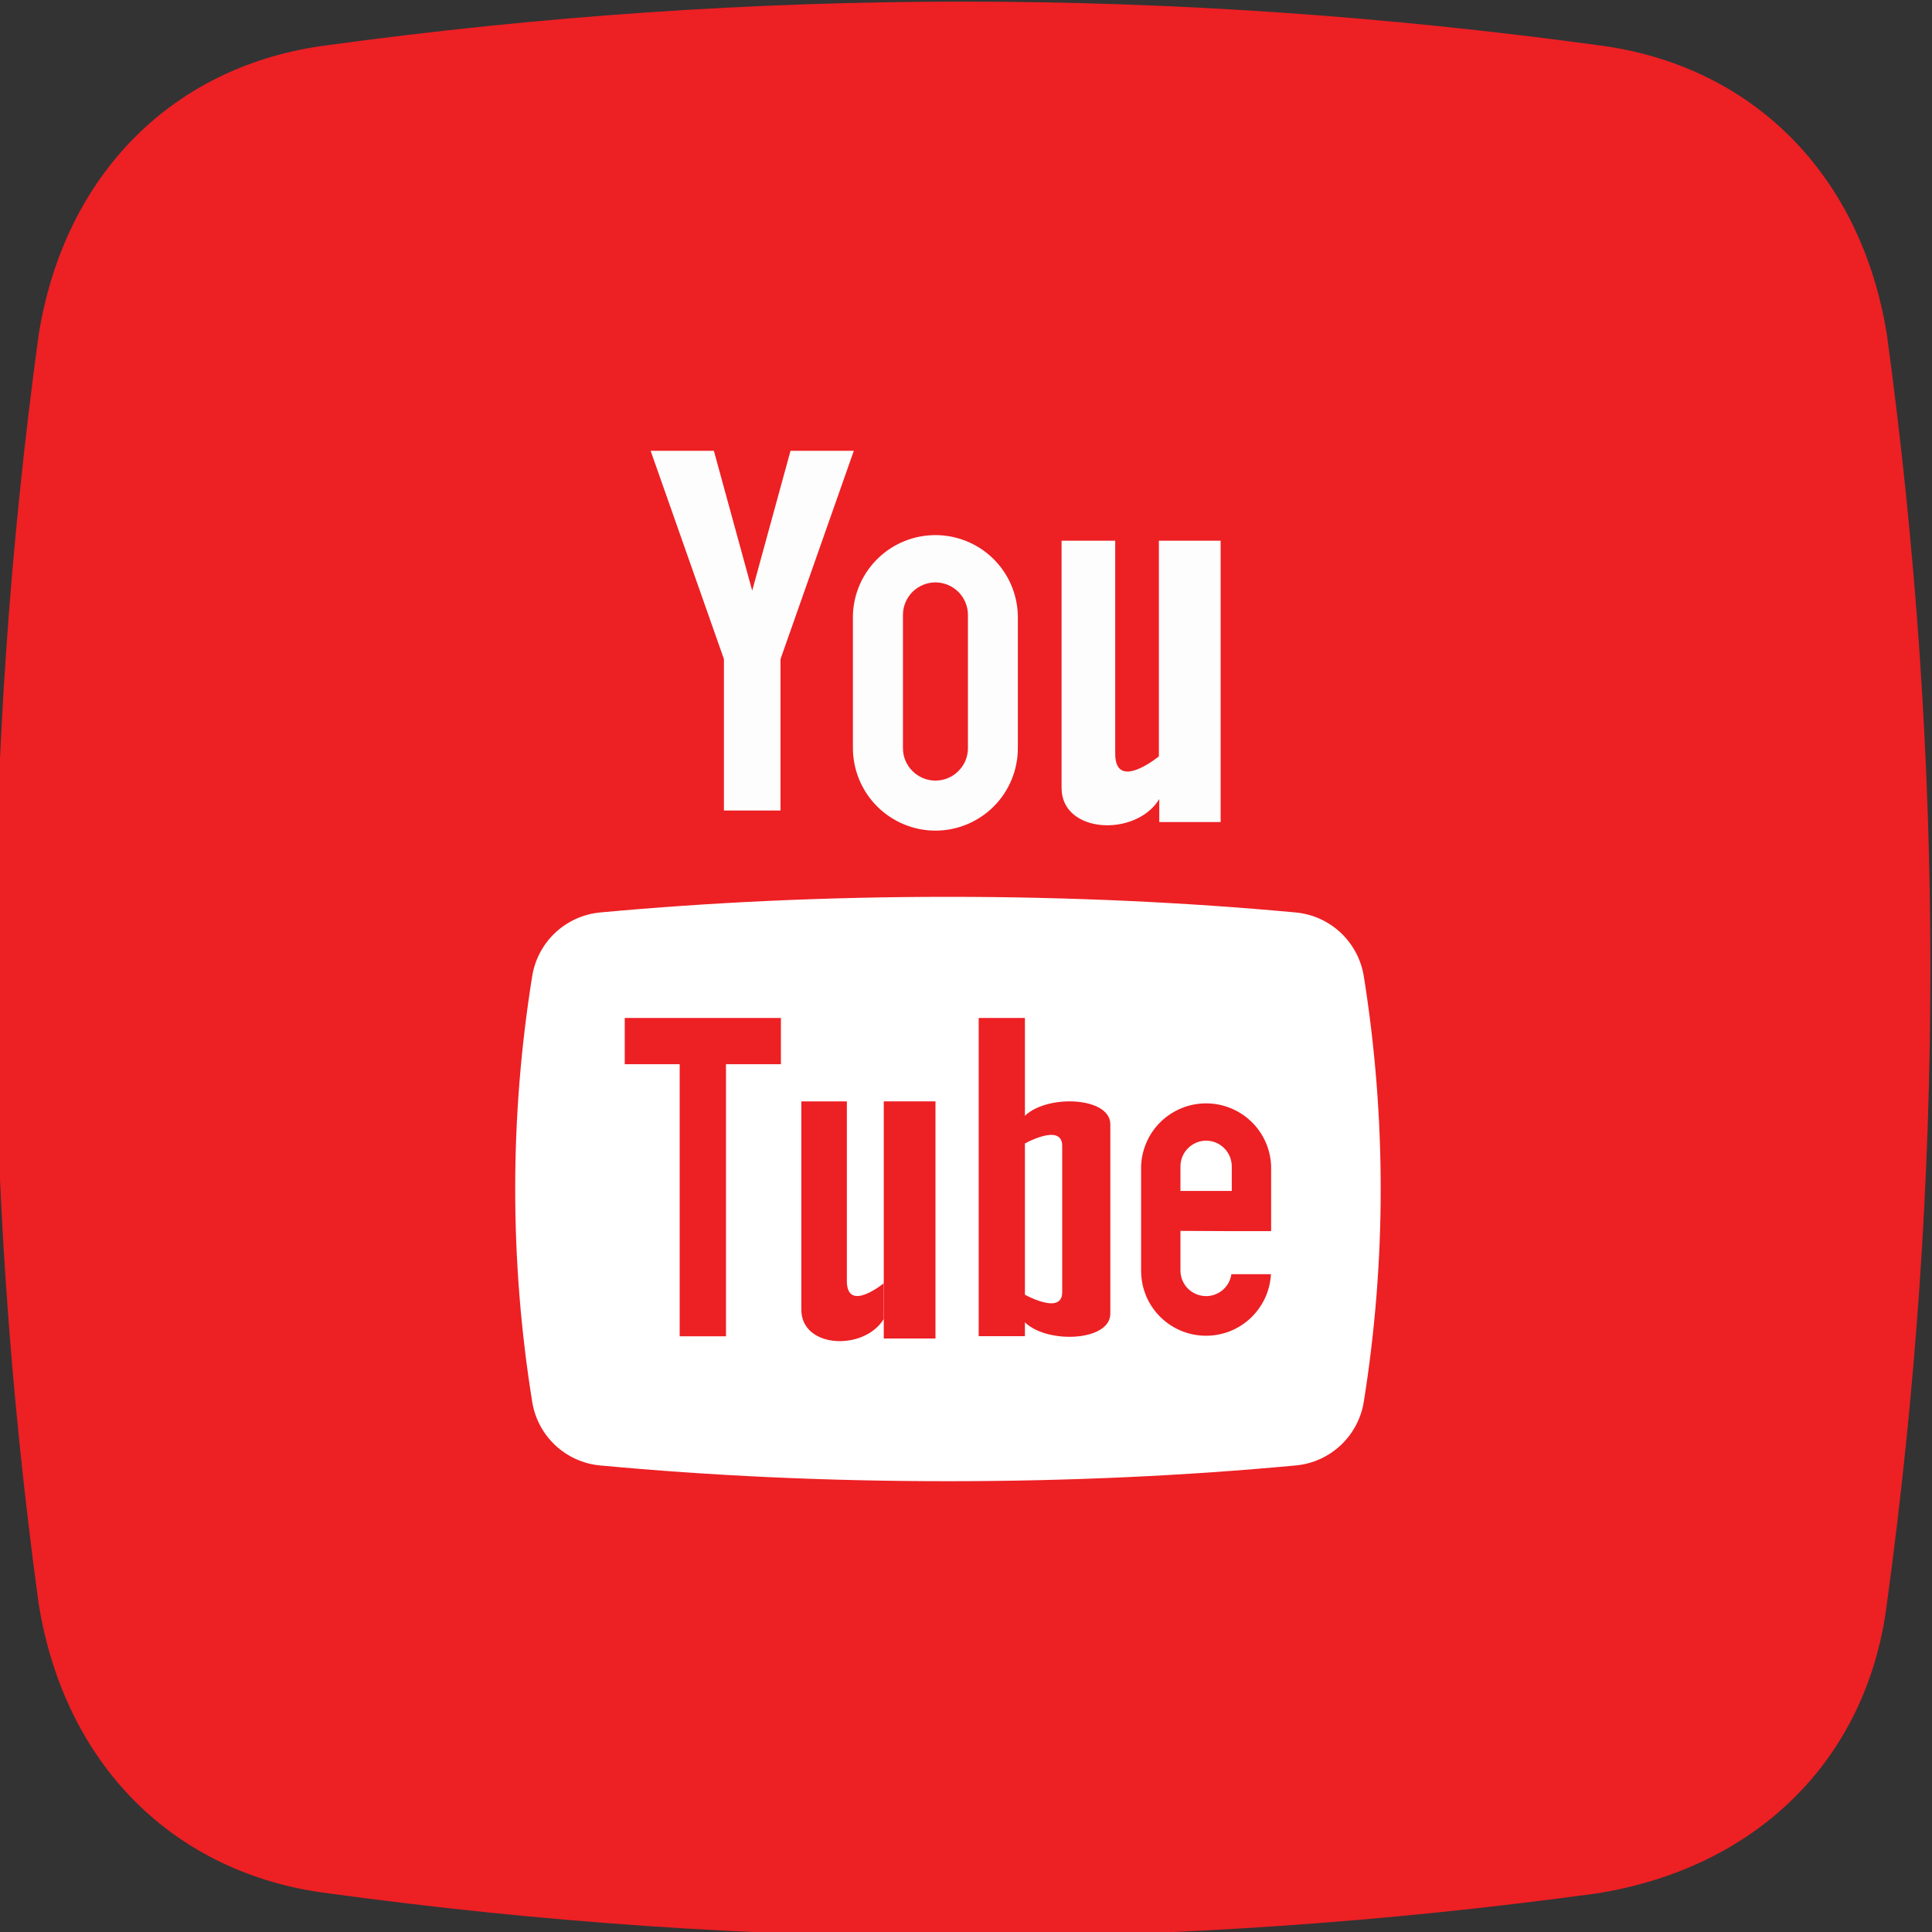 <svg width="30" height="30" viewBox="0 0 30 30" fill="none" xmlns="http://www.w3.org/2000/svg">
<rect x="0" y="0" width="30" height="30" fill="#333333" stroke="none"/>
<g clip-path="url(#clip0_1518_6631)">
<path fill-rule="evenodd" clip-rule="evenodd" d="M5.1 0.7C11.7 -0.2 18.2 -0.2 24.8 0.7C27.2 1 28.9 2.7 29.3 5.2C30.2 11.8 30.2 18.3 29.3 24.9C29 27.3 27.3 29 24.8 29.4C18.2 30.3 11.7 30.3 5.1 29.4C2.7 29.1 1 27.4 0.6 24.9C-0.3 18.3 -0.3 11.8 0.6 5.2C1 2.7 2.7 1 5.1 0.7Z" fill="#ED2024"/>
<path d="M9.316 14.169C9.056 14.194 8.812 14.305 8.621 14.484C8.431 14.663 8.305 14.9 8.264 15.158C7.912 17.347 7.912 19.578 8.264 21.767C8.305 22.025 8.431 22.262 8.621 22.441C8.812 22.62 9.056 22.731 9.316 22.755C11.011 22.914 12.828 23 14.72 23C16.613 23 18.429 22.914 20.123 22.755C20.383 22.731 20.628 22.62 20.819 22.441C21.009 22.262 21.135 22.026 21.177 21.767C21.527 19.578 21.527 17.348 21.177 15.158C21.135 14.9 21.009 14.663 20.819 14.484C20.628 14.305 20.384 14.194 20.123 14.169C18.429 14.012 16.612 13.926 14.72 13.926C12.829 13.926 11.011 14.012 9.316 14.169Z" fill="white"/>
<path d="M12.275 7L11.68 9.172L11.085 7H10.103L11.241 10.234V12.586H11.68H12.12V10.234L13.258 7H12.275Z" fill="#FDFDFD"/>
<path d="M14.525 12.898C14.186 12.898 13.86 12.762 13.62 12.522C13.38 12.282 13.245 11.956 13.244 11.617V9.548C13.255 9.215 13.395 8.9 13.634 8.669C13.873 8.438 14.192 8.309 14.525 8.309C14.857 8.309 15.177 8.438 15.416 8.669C15.655 8.9 15.794 9.215 15.805 9.548V11.617C15.805 11.956 15.671 12.282 15.431 12.522C15.191 12.762 14.865 12.898 14.525 12.898ZM14.525 9.043C14.392 9.044 14.264 9.097 14.169 9.191C14.075 9.286 14.021 9.414 14.021 9.548V11.617C14.021 11.751 14.074 11.879 14.169 11.973C14.264 12.068 14.392 12.121 14.525 12.121C14.659 12.121 14.788 12.068 14.882 11.973C14.977 11.879 15.03 11.751 15.03 11.617V9.548C15.03 9.414 14.976 9.286 14.882 9.191C14.787 9.097 14.659 9.044 14.525 9.043Z" fill="#FDFDFD"/>
<path d="M17.995 8.396V11.745C17.995 11.745 17.317 12.301 17.317 11.704V8.396H16.484V12.235C16.484 12.949 17.641 13 18.001 12.408V12.765H18.954V8.396H17.995Z" fill="#FDFDFD"/>
<path d="M13.15 19.889V17.102H12.443V20.337C12.443 20.938 13.415 20.981 13.722 20.483V19.927C13.722 19.927 13.15 20.396 13.15 19.889Z" fill="#ED2024"/>
<path d="M13.723 17.102V19.924V20.483V20.784H14.526V17.102H13.723Z" fill="#ED2024"/>
<path d="M12.126 15.807H9.701V16.525H12.126V15.807Z" fill="#ED2024"/>
<path d="M11.273 20.75V16.506H10.554V20.75H11.273Z" fill="#ED2024"/>
<path d="M15.888 17.354V17.77C15.888 17.77 16.494 17.422 16.494 17.795V20.065C16.494 20.438 15.888 20.09 15.888 20.09V20.506C16.21 20.873 17.241 20.841 17.241 20.398V17.462C17.247 17.019 16.21 16.987 15.888 17.354Z" fill="#ED2024"/>
<path d="M15.915 20.748V15.807H15.197V20.748H15.915Z" fill="#ED2024"/>
<path d="M19.127 19.117H19.738V18.106C19.728 17.844 19.618 17.597 19.43 17.416C19.241 17.234 18.99 17.133 18.729 17.133C18.467 17.133 18.216 17.234 18.027 17.416C17.839 17.597 17.729 17.844 17.719 18.106V19.737C17.72 20 17.823 20.252 18.007 20.439C18.191 20.627 18.441 20.735 18.703 20.741C18.966 20.748 19.221 20.651 19.413 20.473C19.606 20.294 19.721 20.048 19.735 19.786H19.121C19.107 19.884 19.056 19.974 18.979 20.037C18.901 20.1 18.803 20.132 18.703 20.125C18.604 20.119 18.51 20.076 18.441 20.004C18.372 19.932 18.332 19.837 18.33 19.737V19.113L19.127 19.117ZM18.728 17.712C18.833 17.712 18.935 17.754 19.009 17.829C19.084 17.903 19.126 18.004 19.127 18.11V18.493H18.33V18.106C18.332 18.001 18.374 17.901 18.449 17.828C18.523 17.754 18.623 17.713 18.728 17.712Z" fill="#ED2024"/>
</g>
<defs>
<clipPath id="clip0_1518_6631">
<rect width="30" height="30" fill="white"/>
</clipPath>
</defs>
</svg>
